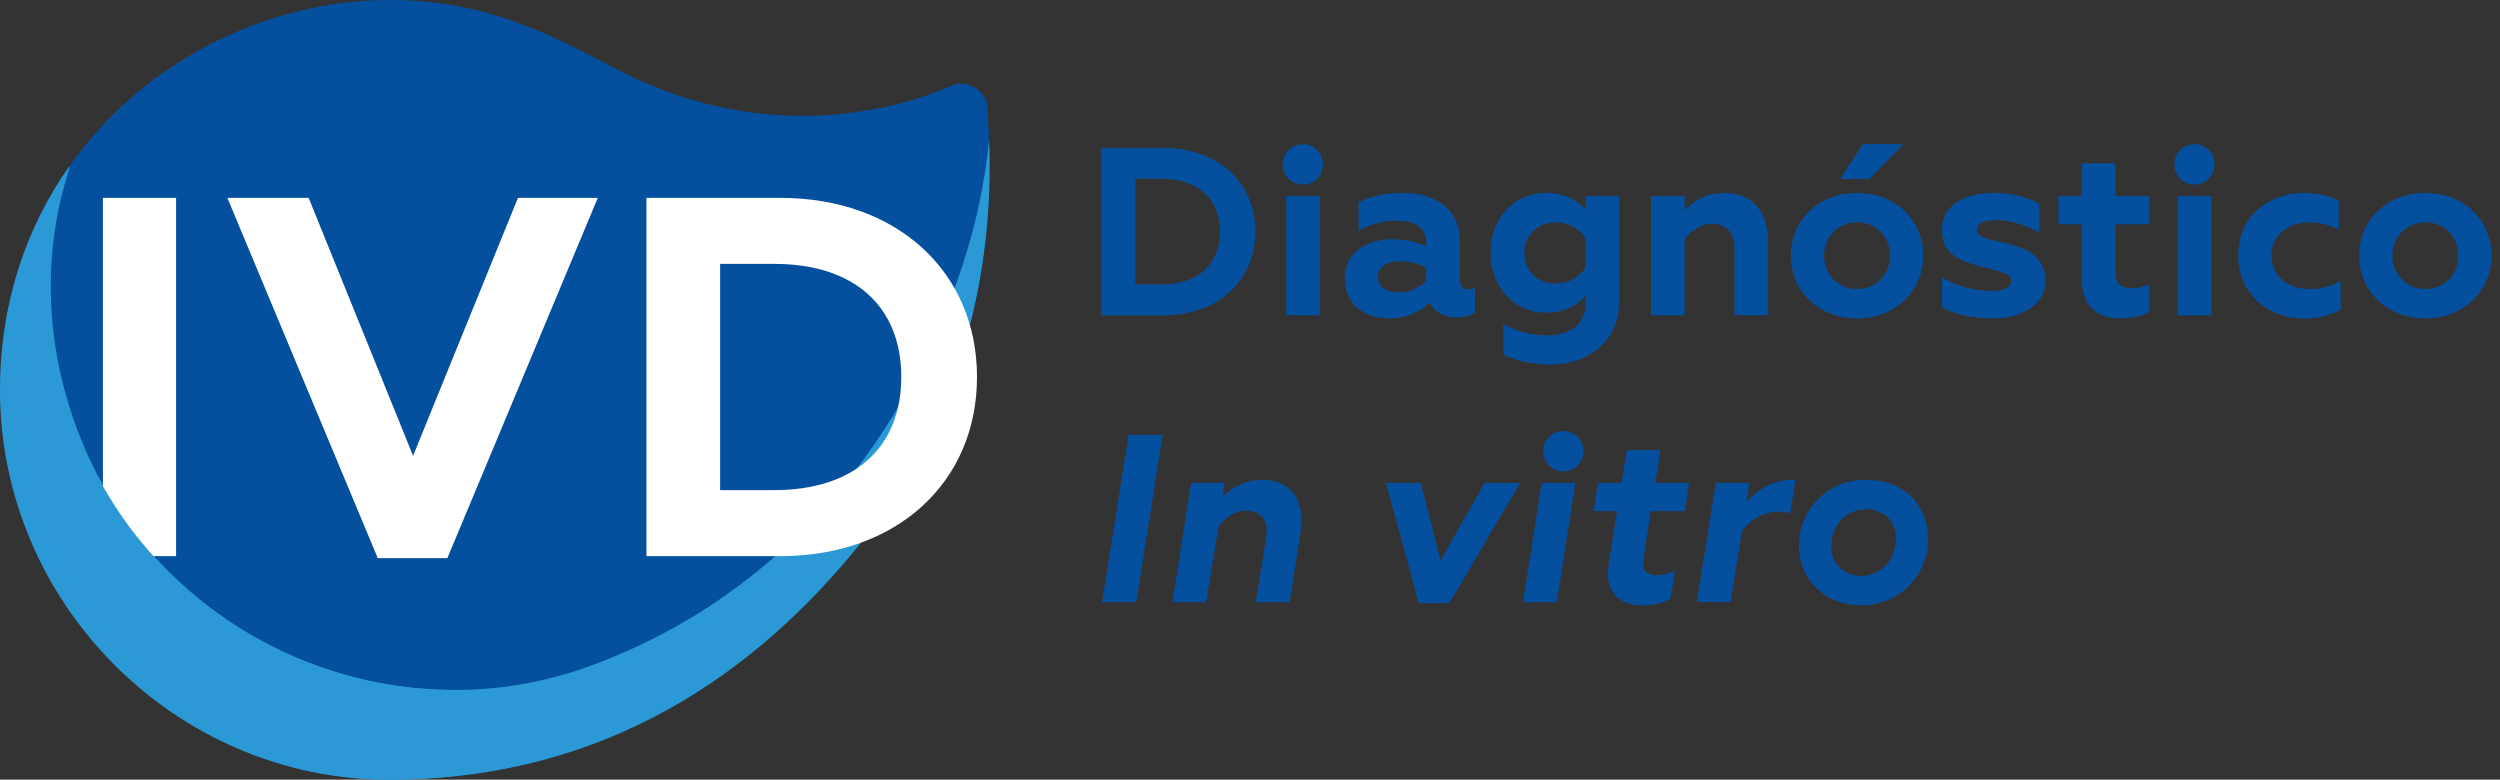 <?xml version="1.0" encoding="UTF-8"?><svg id="uuid-71cdb69c-2dba-4820-b464-c99c45a39c54" xmlns="http://www.w3.org/2000/svg" viewBox="0 0 419.96 130.97"><rect x="0" y="0" width="419.96" height="130.97" fill="#333333" stroke="none"/><g id="uuid-64613913-becb-4846-b044-717f733e5fe6"><path d="M165.83,17.8c1,12.79,1.99,44.16-21.01,72.99-17.68,22.16-44.8,40.04-79.29,40.04S.11,101.1.11,65.42C.11,25.36,33.02,0,65.53,0c13.88,0,24.09,4.14,37.05,11.11,25.44,13.67,47.83,7.41,57.37,3.26,2.51-1.09,5.69.89,5.88,3.43Z" style="fill:#05509e; fill-rule:evenodd;"/><path d="M161.67,44.62c-9.1,27.73-28.84,54.72-62.12,67.1-34.81,12.95-73.79-5.2-86.6-39.62-5.81-15.61-5.58-30.83-1.17-44.2C4.55,38.12.11,50.84.11,65.55c0,35.68,29.34,65.42,65.42,65.42s61.61-17.88,79.29-40.04c20.14-25.24,21.89-52.42,21.34-67.38-.68,6.71-2.09,13.77-4.49,21.08Z" style="fill:#2a99d5; fill-rule:evenodd;"/><path d="M17.29,33.24h12.29v60.18h-12.29v-60.18Z" style="fill:#fff;"/><path d="M38.18,33.24h13.67l17.54,43.33,17.62-43.33h13.41l-25.27,60.52h-11.69l-25.27-60.52Z" style="fill:#fff;"/><path d="M108.59,33.24h22.52c19.51,0,33.01,12.38,33.01,30.09s-13.5,30.09-33.01,30.09h-22.52v-60.18ZM130.08,82.33c13.41,0,21.32-7.13,21.32-19s-7.91-19-21.32-19h-9.11v38h9.11Z" style="fill:#fff;"/><path d="M76.91,115.9c-27.7.29-53.99-16.71-64.07-43.8-5.81-15.61-5.58-30.83-1.17-44.2C4.44,38.12,0,50.84,0,65.55c0,35.68,29.34,65.42,65.42,65.42,3.93,0,7.76-.24,11.49-.69v-14.38Z" style="fill:#2a99d5; fill-rule:evenodd;"/><path d="M184.93,24.86h10.52c9.12,0,15.42,5.78,15.42,14.06s-6.3,14.06-15.42,14.06h-10.52v-28.11ZM194.97,47.79c6.26,0,9.96-3.33,9.96-8.88s-3.7-8.88-9.96-8.88h-4.26v17.75h4.26Z" style="fill:#05509e;"/><path d="M215.49,27.63c0-1.93,1.49-3.41,3.37-3.41s3.37,1.49,3.37,3.41-1.49,3.37-3.37,3.37-3.37-1.49-3.37-3.37ZM216.06,32.93h5.66v20.04h-5.66v-20.04Z" style="fill:#05509e;"/><path d="M247.78,48.35v4.14c-.68.52-1.97.84-3.05.84-2.05,0-3.78-.8-4.54-2.57-1.37,1.41-3.57,2.73-6.91,2.73-4.3,0-7.39-2.61-7.39-6.71,0-4.54,3.98-6.59,7.91-6.59,2.73,0,4.46.56,5.78,1.25v-.6c0-3.25-2.73-3.77-5.3-3.77-2.01,0-4.5.76-6.06,1.69v-4.74c1.45-.76,3.73-1.61,7.43-1.61,5.58,0,9.56,2.81,9.56,7.87v6.79c0,1.04.6,1.53,1.41,1.53.36,0,.8-.04,1.17-.24ZM239.59,45.06c-1.08-.72-2.57-1.17-4.18-1.17-2.33,0-3.94.88-3.94,2.61,0,1.85,1.61,2.61,3.57,2.61s3.61-.84,4.54-2.05v-2.01Z" style="fill:#05509e;"/><path d="M272,32.93v17.71c0,7.31-5.94,10.6-11.61,10.6-3.05,0-6.1-.68-7.87-1.73v-5.1c2.01,1.2,4.62,1.93,7.27,1.93,3.09,0,6.55-1.17,6.55-5.42v-1.25c-1.16,1.41-3.29,2.85-6.63,2.85-5.54,0-9.32-4.46-9.32-10.08s3.77-10.04,9.32-10.04c3.33,0,5.46,1.45,6.63,2.85v-2.33h5.66ZM266.34,44.9v-4.82c-.84-1.49-2.69-2.73-4.98-2.73-3.17,0-5.3,2.21-5.3,5.14s2.13,5.14,5.3,5.14c2.29,0,4.14-1.25,4.98-2.73Z" style="fill:#05509e;"/><path d="M277.34,52.97v-20.04h5.66v2.41c1.41-1.53,3.53-2.93,6.71-2.93,4.7,0,7.31,3.21,7.31,8.27v12.29h-5.66v-11.12c0-3.45-2.09-4.26-3.82-4.26-1.85,0-3.61,1.21-4.54,2.61v12.77h-5.66Z" style="fill:#05509e;"/><path d="M300.84,42.93c0-5.82,4.54-10.52,11.12-10.52s11.12,4.7,11.12,10.52-4.58,10.56-11.12,10.56-11.12-4.66-11.12-10.56ZM317.5,42.93c0-3.17-2.33-5.58-5.54-5.58s-5.54,2.41-5.54,5.58,2.33,5.62,5.54,5.62,5.54-2.41,5.54-5.62ZM312.92,24.21h6.83l-5.74,5.86h-4.9l3.82-5.86Z" style="fill:#05509e;"/><path d="M326.22,51.6v-5.02c1.45.96,4.58,2.29,8.19,2.29,2.21,0,3.45-.6,3.45-1.69,0-1.41-2.21-1.61-5.14-2.41-4.26-1.12-6.51-2.49-6.51-6.23s3.29-6.14,8.84-6.14c2.73,0,5.7.72,7.51,1.85v4.82c-1.81-1.04-4.54-2.09-7.27-2.09-2.21,0-3.21.64-3.21,1.61,0,1.45,2.45,1.69,4.98,2.29,4.1.96,6.55,2.69,6.55,6.34s-3.49,6.27-8.96,6.27c-3.41,0-6.63-.76-8.43-1.89Z" style="fill:#05509e;"/><path d="M349.71,37.67h-3.94v-4.74h3.94v-5.5h5.66v5.5h5.7v4.74h-5.7v7.95c0,2.01.84,2.81,2.73,2.81,1.08,0,2.05-.28,2.93-.72v4.7c-1.08.68-3.09,1.08-4.78,1.08-4.54,0-6.55-2.57-6.55-6.75v-9.08Z" style="fill:#05509e;"/><path d="M365.26,27.63c0-1.93,1.49-3.41,3.37-3.41s3.37,1.49,3.37,3.41-1.49,3.37-3.37,3.37-3.37-1.49-3.37-3.37ZM365.82,32.93h5.66v20.04h-5.66v-20.04Z" style="fill:#05509e;"/><path d="M375.98,42.89c0-6.59,5.22-10.48,10.96-10.48,2.41,0,4.1.4,5.94,1.33v4.82c-1.73-.8-3.17-1.2-5.1-1.2-3.41,0-6.22,2.17-6.22,5.58s2.81,5.62,6.22,5.62c2.17,0,3.74-.4,5.42-1.37v4.82c-1.97,1.04-3.74,1.49-6.35,1.49-5.66,0-10.88-3.98-10.88-10.6Z" style="fill:#05509e;"/><path d="M396.3,42.93c0-5.82,4.54-10.52,11.12-10.52s11.12,4.7,11.12,10.52-4.58,10.56-11.12,10.56-11.12-4.66-11.12-10.56ZM412.97,42.93c0-3.17-2.33-5.58-5.54-5.58s-5.54,2.41-5.54,5.58,2.33,5.62,5.54,5.62,5.54-2.41,5.54-5.62Z" style="fill:#05509e;"/><path d="M189.59,73.05h5.74l-4.46,28.11h-5.74l4.46-28.11Z" style="fill:#05509e;"/><path d="M216.62,101.16h-5.66l1.61-10.04c.08-.6.2-1.33.2-2.01,0-2.25-1.53-3.33-3.33-3.33-1.97,0-3.77,1.25-4.74,2.69l-2.09,12.69h-5.66l3.13-20.04h5.66l-.36,2.33c1.37-1.45,3.74-2.85,6.71-2.85,4.1,0,6.55,2.69,6.55,6.67,0,.92-.16,2.13-.28,2.89l-1.73,11Z" style="fill:#05509e;"/><path d="M255.37,81.12l-11.89,20.2h-5.14l-5.54-20.2h5.86l3.33,13.05,7.39-13.05h5.98Z" style="fill:#05509e;"/><path d="M255.85,101.16l3.13-20.04h5.66l-3.13,20.04h-5.66ZM259.23,75.82c0-1.93,1.53-3.41,3.37-3.41s3.41,1.49,3.41,3.41-1.53,3.37-3.41,3.37-3.37-1.49-3.37-3.37Z" style="fill:#05509e;"/><path d="M270.35,94.05l1.29-8.19h-3.94l.76-4.74h3.94l.88-5.5h5.66l-.88,5.5h5.7l-.76,4.74h-5.7l-1.12,7.27c-.08.56-.16,1.17-.16,1.65,0,1.21.72,1.85,2.33,1.85,1,0,2.09-.28,3.01-.76l-.72,4.66c-1.29.8-3.17,1.17-4.78,1.17-3.37,0-5.74-1.77-5.74-5.22,0-.8.12-1.65.24-2.41Z" style="fill:#05509e;"/><path d="M288.23,81.12h5.66l-.52,3.33c1.37-1.97,4.46-3.86,7.59-3.86.2,0,.4,0,.64.04l-.88,5.58c-.52-.16-1.24-.24-1.89-.24-3.05,0-5.26,1.73-6.23,3.37l-1.89,11.81h-5.66l3.17-20.04Z" style="fill:#05509e;"/><path d="M323.89,90.64c0,5.82-4.66,11.04-11.21,11.04-6.1,0-10.48-4.22-10.48-10.08s4.66-11,11.17-11,10.52,4.22,10.52,10.04ZM318.51,90.48c0-3.05-2.21-4.94-5.1-4.94-3.21,0-5.78,2.65-5.78,6.18,0,3.09,2.17,5.02,5.06,5.02,3.21,0,5.82-2.69,5.82-6.26Z" style="fill:#05509e;"/></g></svg>